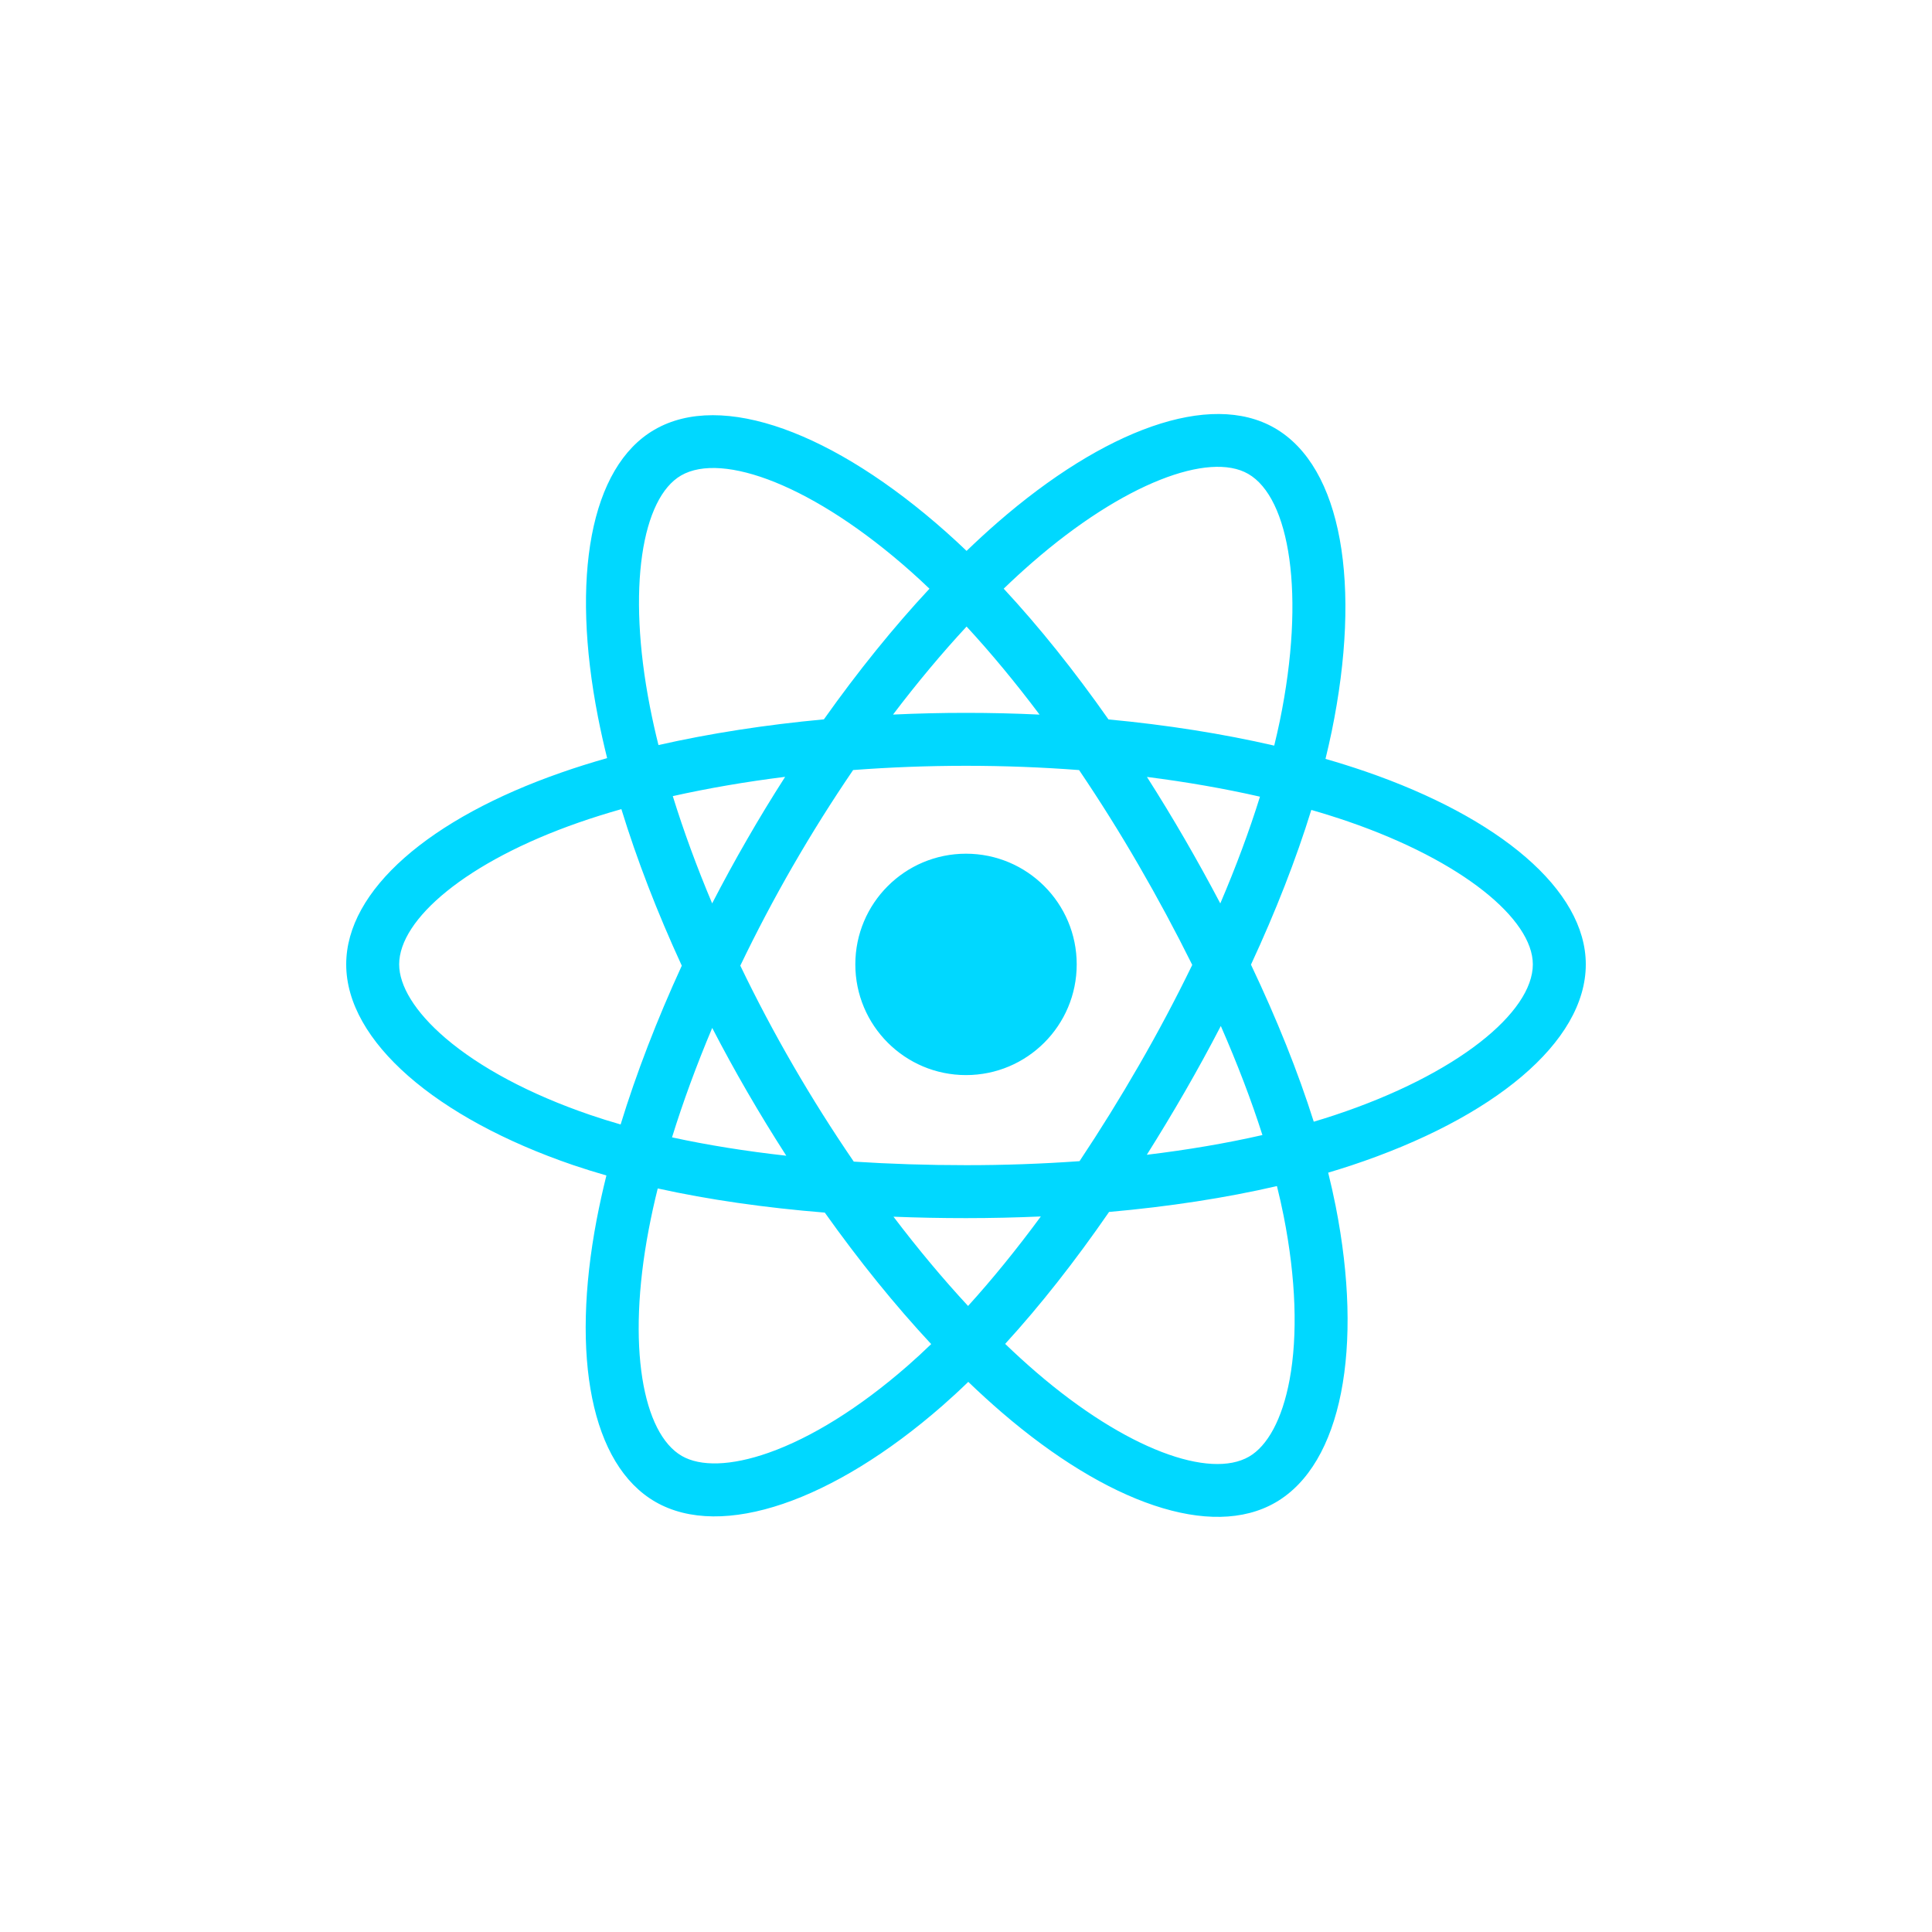 <svg width="56" height="56" viewBox="0 0 56 56" fill="none" xmlns="http://www.w3.org/2000/svg">
<g clip-path="url(#clip0_205_194)">
<path d="M39.577 22.361C39.194 22.23 38.809 22.108 38.42 21.997C38.485 21.73 38.545 21.467 38.599 21.208C39.474 16.958 38.902 13.534 36.947 12.407C35.073 11.326 32.007 12.453 28.911 15.147C28.606 15.413 28.308 15.687 28.017 15.968C27.822 15.781 27.623 15.598 27.421 15.418C24.177 12.537 20.925 11.323 18.972 12.454C17.099 13.538 16.544 16.756 17.333 20.784C17.411 21.183 17.5 21.58 17.598 21.974C17.138 22.105 16.694 22.244 16.269 22.393C12.464 23.719 10.035 25.797 10.035 27.953C10.035 30.18 12.643 32.413 16.605 33.768C16.927 33.877 17.25 33.978 17.577 34.072C17.471 34.496 17.377 34.924 17.294 35.354C16.543 39.312 17.13 42.455 18.997 43.532C20.927 44.644 24.164 43.501 27.317 40.745C27.572 40.521 27.822 40.291 28.066 40.054C28.382 40.358 28.706 40.654 29.038 40.94C32.091 43.568 35.107 44.629 36.973 43.549C38.9 42.433 39.526 39.057 38.713 34.95C38.649 34.628 38.577 34.308 38.498 33.99C38.725 33.922 38.948 33.853 39.166 33.781C43.285 32.416 45.965 30.21 45.965 27.953C45.965 25.79 43.457 23.697 39.577 22.361ZM38.683 32.324C38.487 32.389 38.285 32.452 38.08 32.513C37.625 31.073 37.011 29.542 36.26 27.961C36.977 26.417 37.567 24.906 38.009 23.476C38.377 23.582 38.733 23.694 39.077 23.812C42.402 24.957 44.43 26.649 44.43 27.953C44.43 29.342 42.24 31.145 38.683 32.324ZM37.208 35.248C37.567 37.064 37.618 38.706 37.38 39.99C37.166 41.144 36.736 41.913 36.204 42.221C35.072 42.876 32.65 42.024 30.039 39.777C29.73 39.511 29.429 39.236 29.135 38.953C30.148 37.846 31.16 36.559 32.147 35.129C33.884 34.975 35.525 34.723 37.013 34.379C37.087 34.675 37.151 34.964 37.208 35.248ZM22.284 42.107C21.178 42.498 20.297 42.509 19.764 42.202C18.631 41.548 18.16 39.025 18.803 35.64C18.879 35.24 18.966 34.843 19.065 34.448C20.537 34.773 22.166 35.007 23.907 35.148C24.901 36.547 25.942 37.833 26.991 38.959C26.768 39.175 26.54 39.385 26.307 39.589C24.913 40.808 23.516 41.672 22.284 42.107ZM17.102 32.315C15.35 31.716 13.903 30.938 12.911 30.089C12.02 29.326 11.57 28.568 11.57 27.953C11.57 26.645 13.521 24.976 16.774 23.842C17.169 23.704 17.582 23.575 18.011 23.453C18.46 24.915 19.05 26.445 19.762 27.991C19.041 29.56 18.443 31.113 17.989 32.593C17.691 32.508 17.395 32.415 17.102 32.315ZM18.839 20.489C18.164 17.039 18.612 14.435 19.741 13.782C20.943 13.086 23.601 14.078 26.402 16.566C26.585 16.729 26.765 16.895 26.941 17.064C25.898 18.184 24.866 19.461 23.881 20.851C22.191 21.008 20.573 21.259 19.086 21.596C18.994 21.23 18.912 20.86 18.839 20.489ZM34.338 24.317C33.986 23.71 33.622 23.111 33.245 22.52C34.391 22.665 35.49 22.857 36.521 23.092C36.212 24.085 35.826 25.122 35.371 26.186C35.039 25.556 34.695 24.933 34.338 24.317ZM28.017 18.161C28.725 18.928 29.434 19.784 30.132 20.713C28.717 20.646 27.3 20.646 25.885 20.712C26.583 19.792 27.298 18.936 28.017 18.161ZM21.657 24.327C21.304 24.938 20.966 25.558 20.642 26.185C20.195 25.125 19.813 24.082 19.501 23.076C20.526 22.847 21.619 22.659 22.758 22.517C22.377 23.111 22.009 23.715 21.657 24.327ZM22.791 33.499C21.614 33.368 20.504 33.19 19.479 32.967C19.797 31.942 20.187 30.878 20.644 29.795C20.969 30.422 21.308 31.042 21.663 31.654C22.027 32.283 22.404 32.898 22.791 33.499ZM28.06 37.854C27.332 37.069 26.607 36.201 25.898 35.267C26.586 35.294 27.287 35.308 28 35.308C28.732 35.308 29.456 35.291 30.169 35.26C29.469 36.21 28.763 37.08 28.06 37.854ZM35.386 29.739C35.866 30.834 36.271 31.893 36.592 32.9C35.55 33.138 34.426 33.329 33.241 33.472C33.62 32.87 33.988 32.26 34.344 31.643C34.705 31.017 35.053 30.382 35.386 29.739ZM33.014 30.877C32.47 31.822 31.895 32.749 31.291 33.657C30.195 33.735 29.098 33.774 28 33.773C26.882 33.773 25.794 33.738 24.747 33.67C24.127 32.764 23.541 31.835 22.991 30.885C22.443 29.94 21.932 28.974 21.458 27.99C21.931 27.006 22.441 26.039 22.986 25.093L22.986 25.094C23.532 24.147 24.113 23.222 24.728 22.32C25.797 22.239 26.893 22.197 28 22.197C29.112 22.197 30.21 22.24 31.278 22.321C31.887 23.222 32.465 24.144 33.009 25.085C33.556 26.029 34.073 26.991 34.558 27.968C34.078 28.956 33.563 29.926 33.014 30.877ZM36.18 13.736C37.383 14.43 37.851 17.228 37.096 20.898C37.047 21.132 36.993 21.37 36.934 21.612C35.443 21.268 33.825 21.012 32.13 20.853C31.143 19.447 30.12 18.169 29.093 17.063C29.362 16.803 29.637 16.55 29.919 16.305C32.572 13.996 35.051 13.085 36.18 13.736ZM28 24.745C29.772 24.745 31.209 26.181 31.209 27.953C31.209 29.725 29.772 31.162 28 31.162C26.228 31.162 24.792 29.725 24.792 27.953C24.792 26.181 26.228 24.745 28 24.745Z" fill="#00D8FF"/>
</g>
<defs>
<clipPath id="clip0_205_194">
<rect width="35.93" height="32" fill="white" transform="translate(10.035 12)"/>
</clipPath>
</defs>
</svg>
